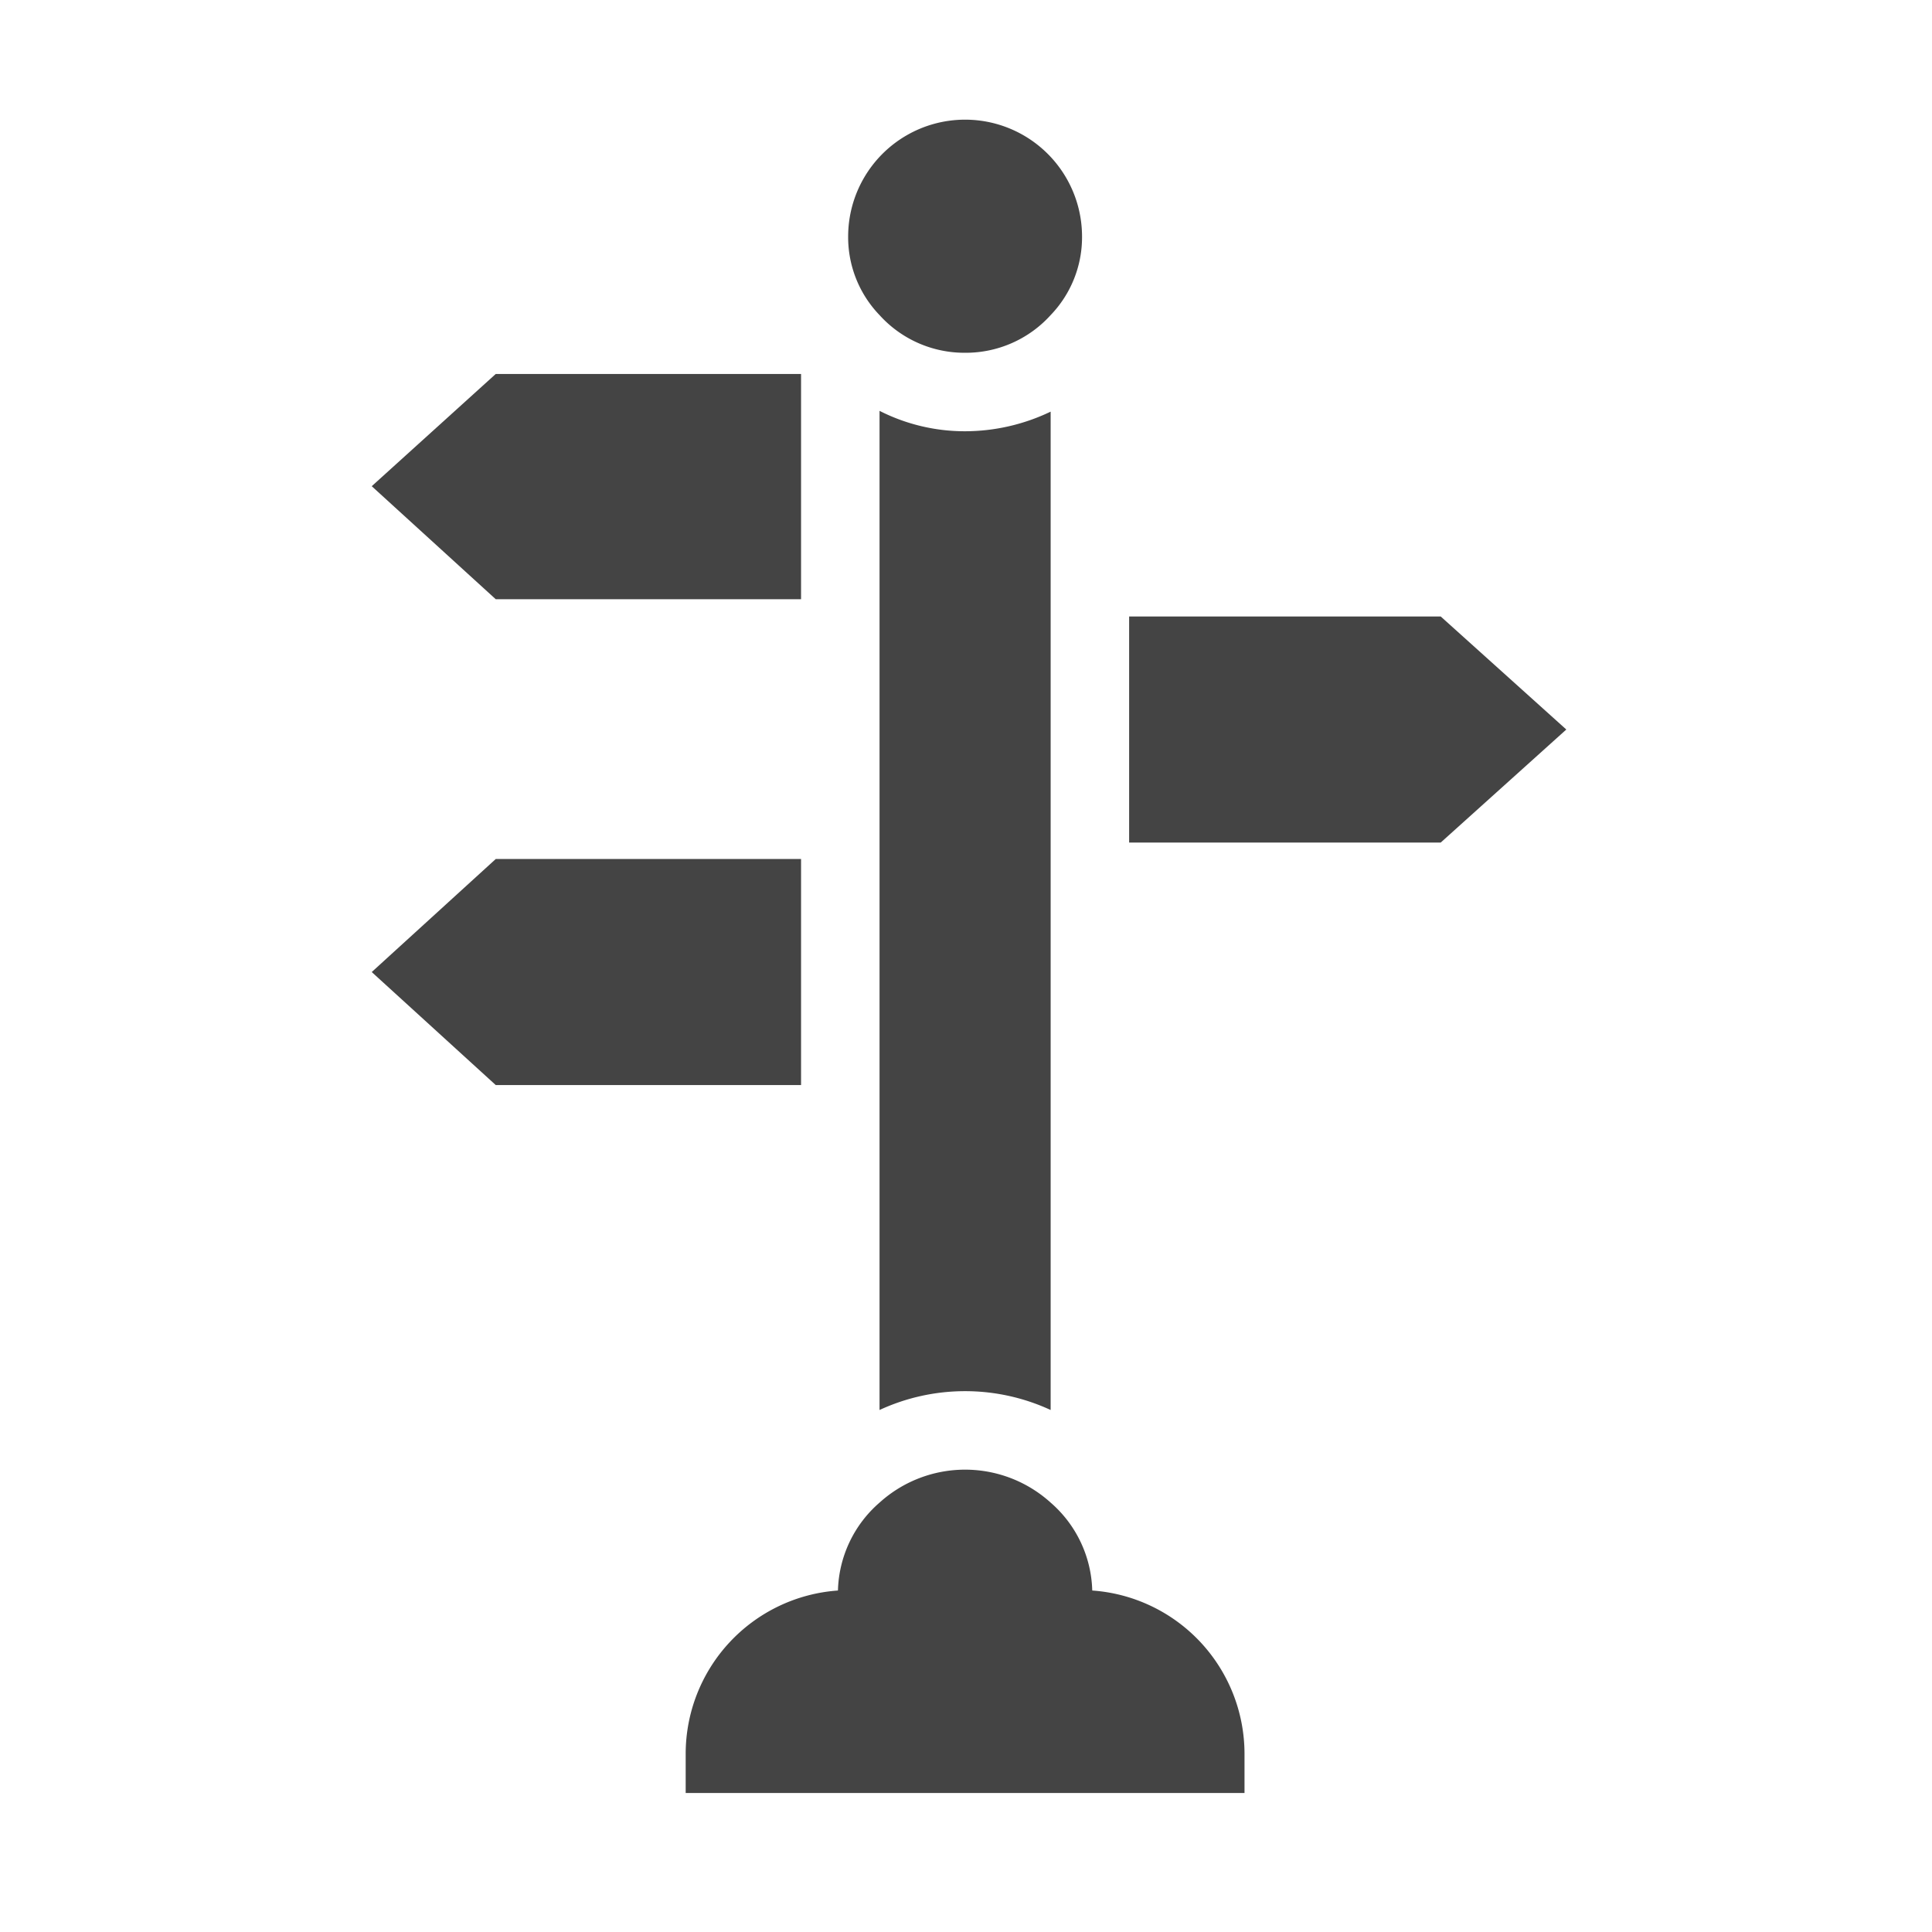 <?xml version="1.0" ?>
<!-- Uploaded to: SVG Repo, www.svgrepo.com, Generator: SVG Repo Mixer Tools -->
<svg width="800px" height="800px" viewBox="0 0 32 32" xmlns="http://www.w3.org/2000/svg">
<title/>
<g id="Direction">
<path d="M18.091,26.344a1.995,1.995,0,0,0-.689-1.456,2.112,2.112,0,0,0-2.834,0,1.995,1.995,0,0,0-.689,1.456,2.713,2.713,0,0,0-2.522,2.704v.65h9.256v-.65A2.713,2.713,0,0,0,18.091,26.344Z" style="fill:#444"/>
<polygon points="13.268 9.925 13.268 6.194 8.211 6.194 6.157 8.053 8.211 9.925 13.268 9.925" style="fill:#444"/>
<polygon points="23.863 10.211 18.702 10.211 18.702 13.955 23.863 13.955 25.943 12.083 23.863 10.211" style="fill:#444"/>
<polygon points="13.268 14.228 8.211 14.228 6.157 16.1 8.211 17.972 13.268 17.972 13.268 14.228" style="fill:#444"/>
<path d="M14.568,6.805V23.354a3.374,3.374,0,0,1,2.834,0V6.818a3.283,3.283,0,0,1-1.417.325A3.118,3.118,0,0,1,14.568,6.805Z" style="fill:#444"/>
<path d="M15.985,5.843a1.895,1.895,0,0,0,1.417-.624,1.86,1.86,0,0,0,.52-1.3,1.937,1.937,0,0,0-3.874,0,1.86,1.86,0,0,0,.52,1.3A1.895,1.895,0,0,0,15.985,5.843Z" style="fill:#444"/>
</g>
</svg>